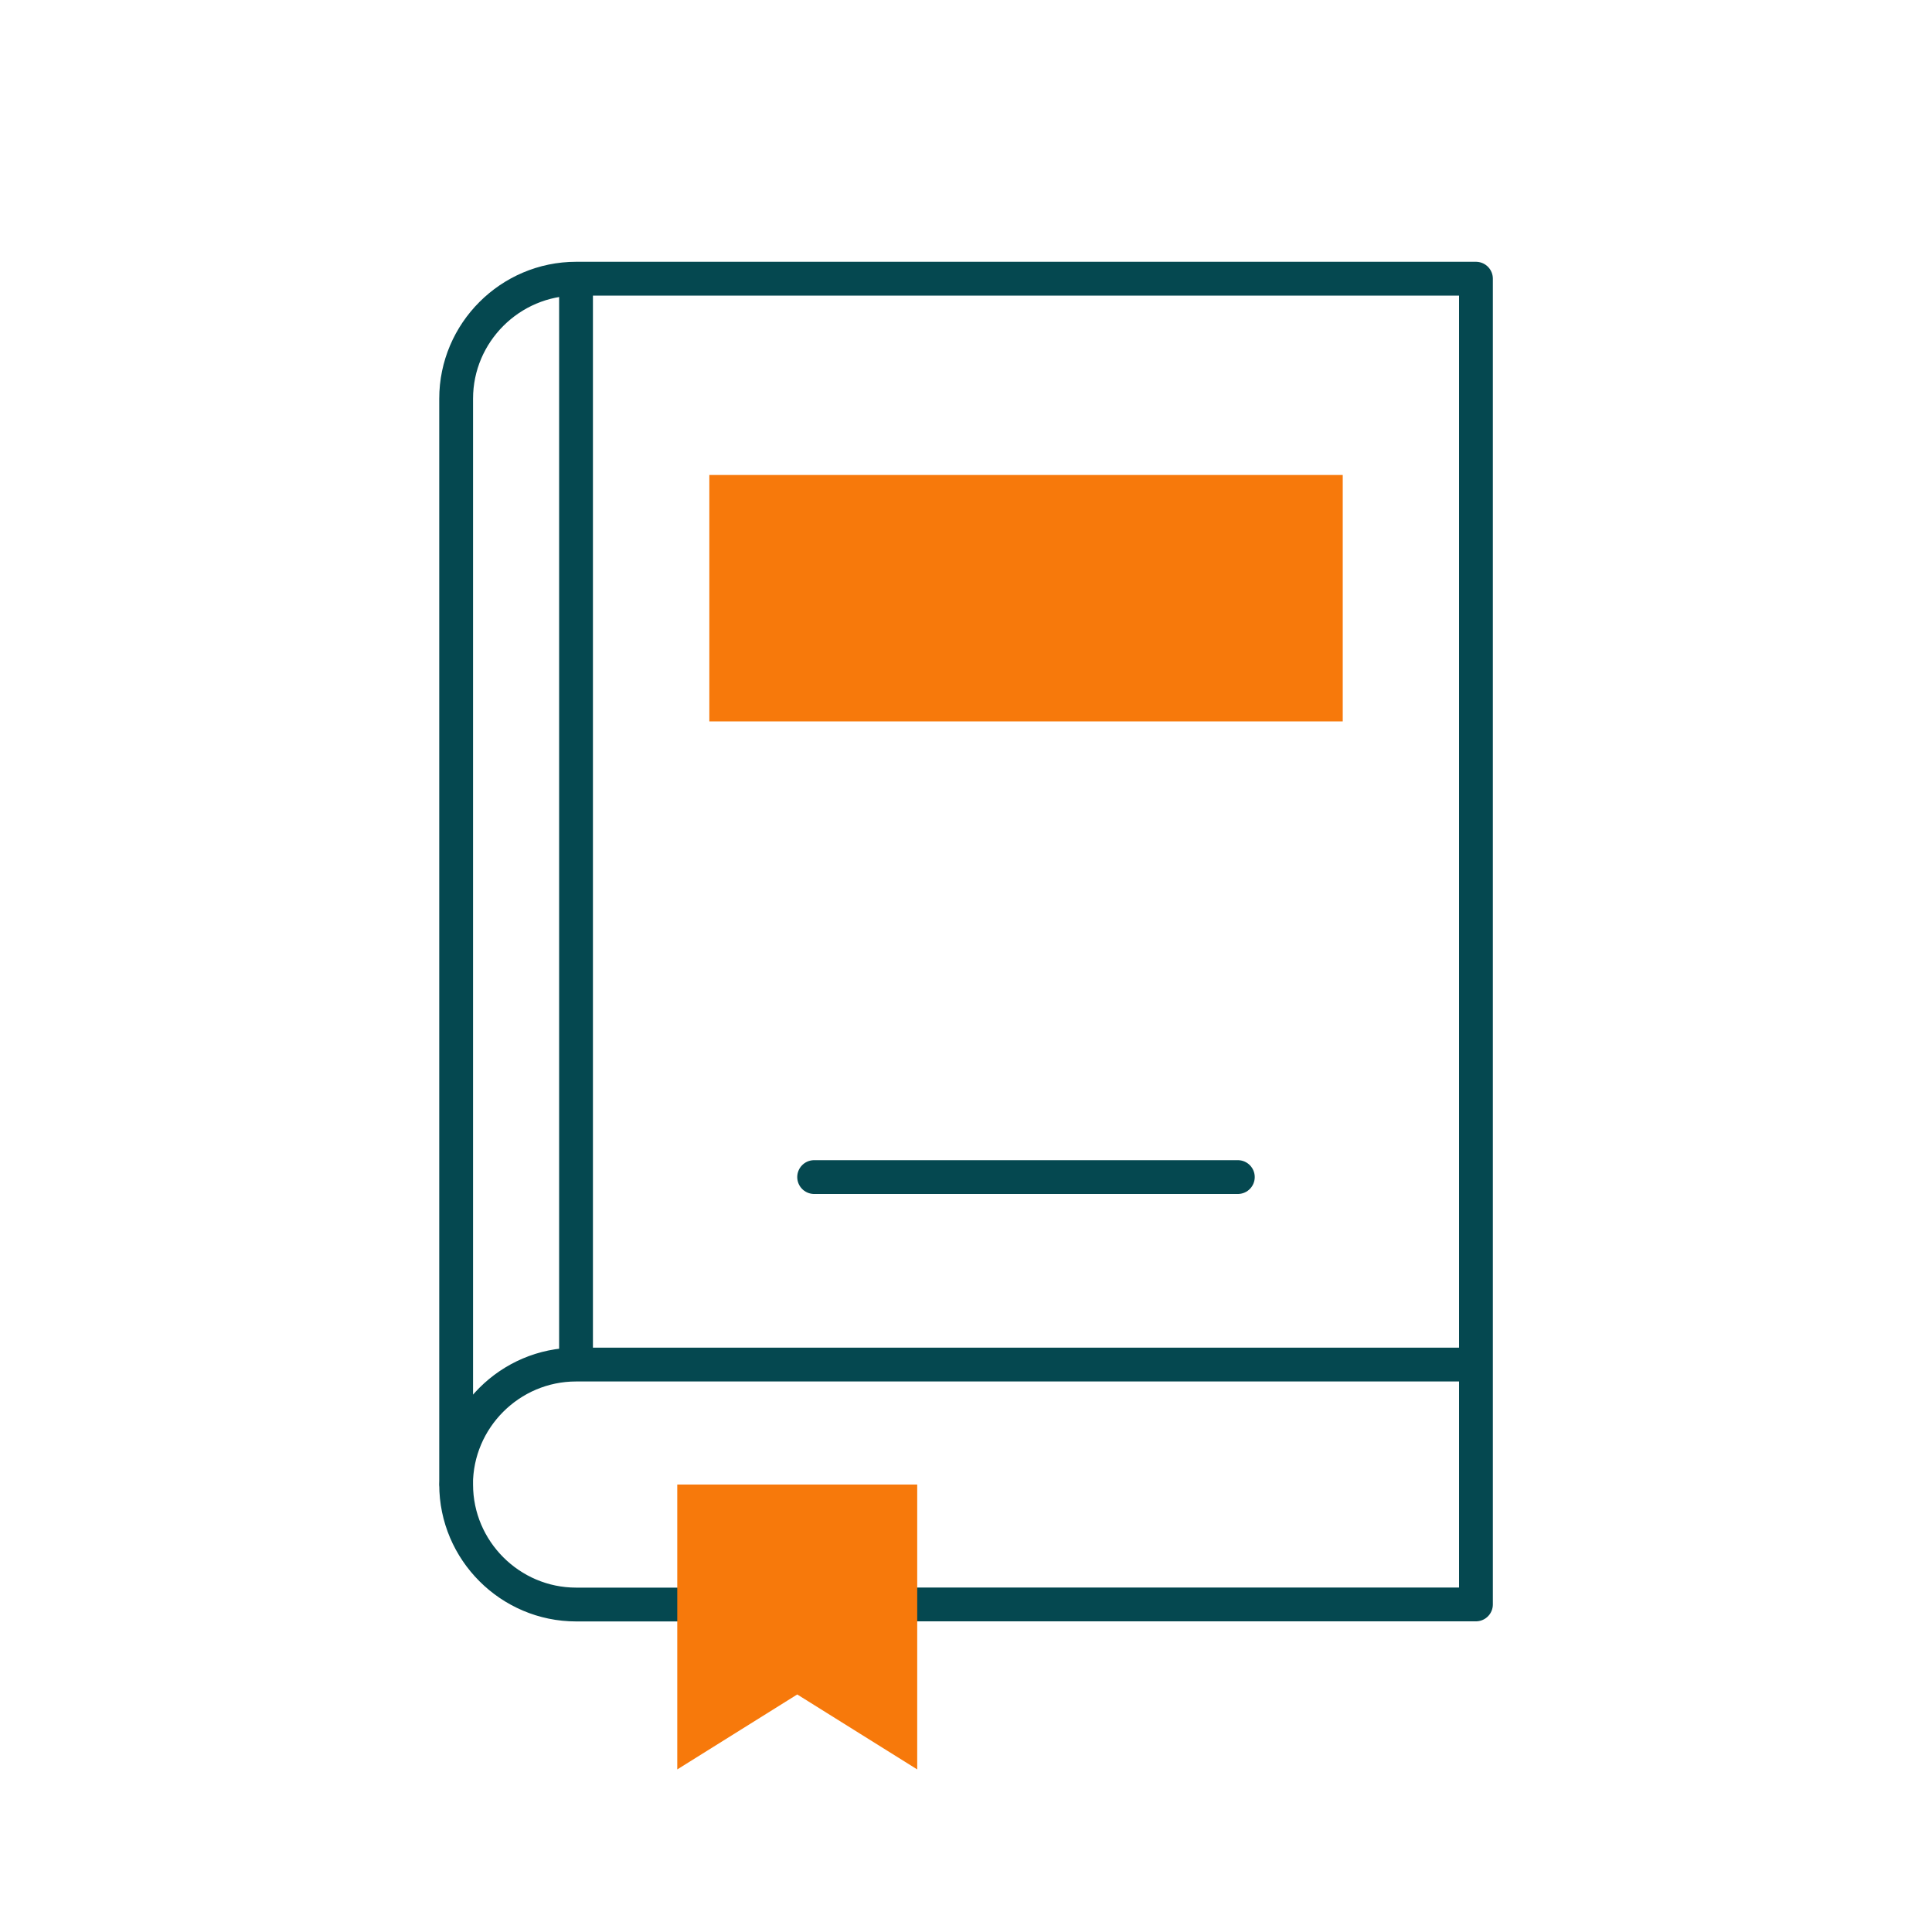 <?xml version="1.0" encoding="UTF-8"?><svg id="Layer_1" xmlns="http://www.w3.org/2000/svg" viewBox="0 0 200 200"><defs><style>.cls-1{fill-rule:evenodd;}.cls-1,.cls-2{fill:#f7790b;stroke-width:0px;}.cls-3{fill:none;stroke:#054850;stroke-linecap:round;stroke-linejoin:round;stroke-width:3.5px;}</style></defs><path class="cls-3" d="M90.2,166.1h-30.56c-6.83,0-12.42-5.59-12.42-12.42V41.27c0-6.83,5.59-12.42,12.42-12.42h93.15v137.24h-74M47.21,153.68c0-6.83,5.59-12.42,12.42-12.42h91.6"/><line class="cls-3" x1="59.63" y1="30.4" x2="59.63" y2="139.7"/><line class="cls-3" x1="84.28" y1="121.85" x2="128.14" y2="121.85"/><rect class="cls-2" x="73.43" y="49.17" width="65.57" height="25.51"/><polygon class="cls-1" points="94.95 153.68 70.11 153.68 70.11 183.17 82.53 175.41 94.95 183.17 94.95 153.68"/></svg>